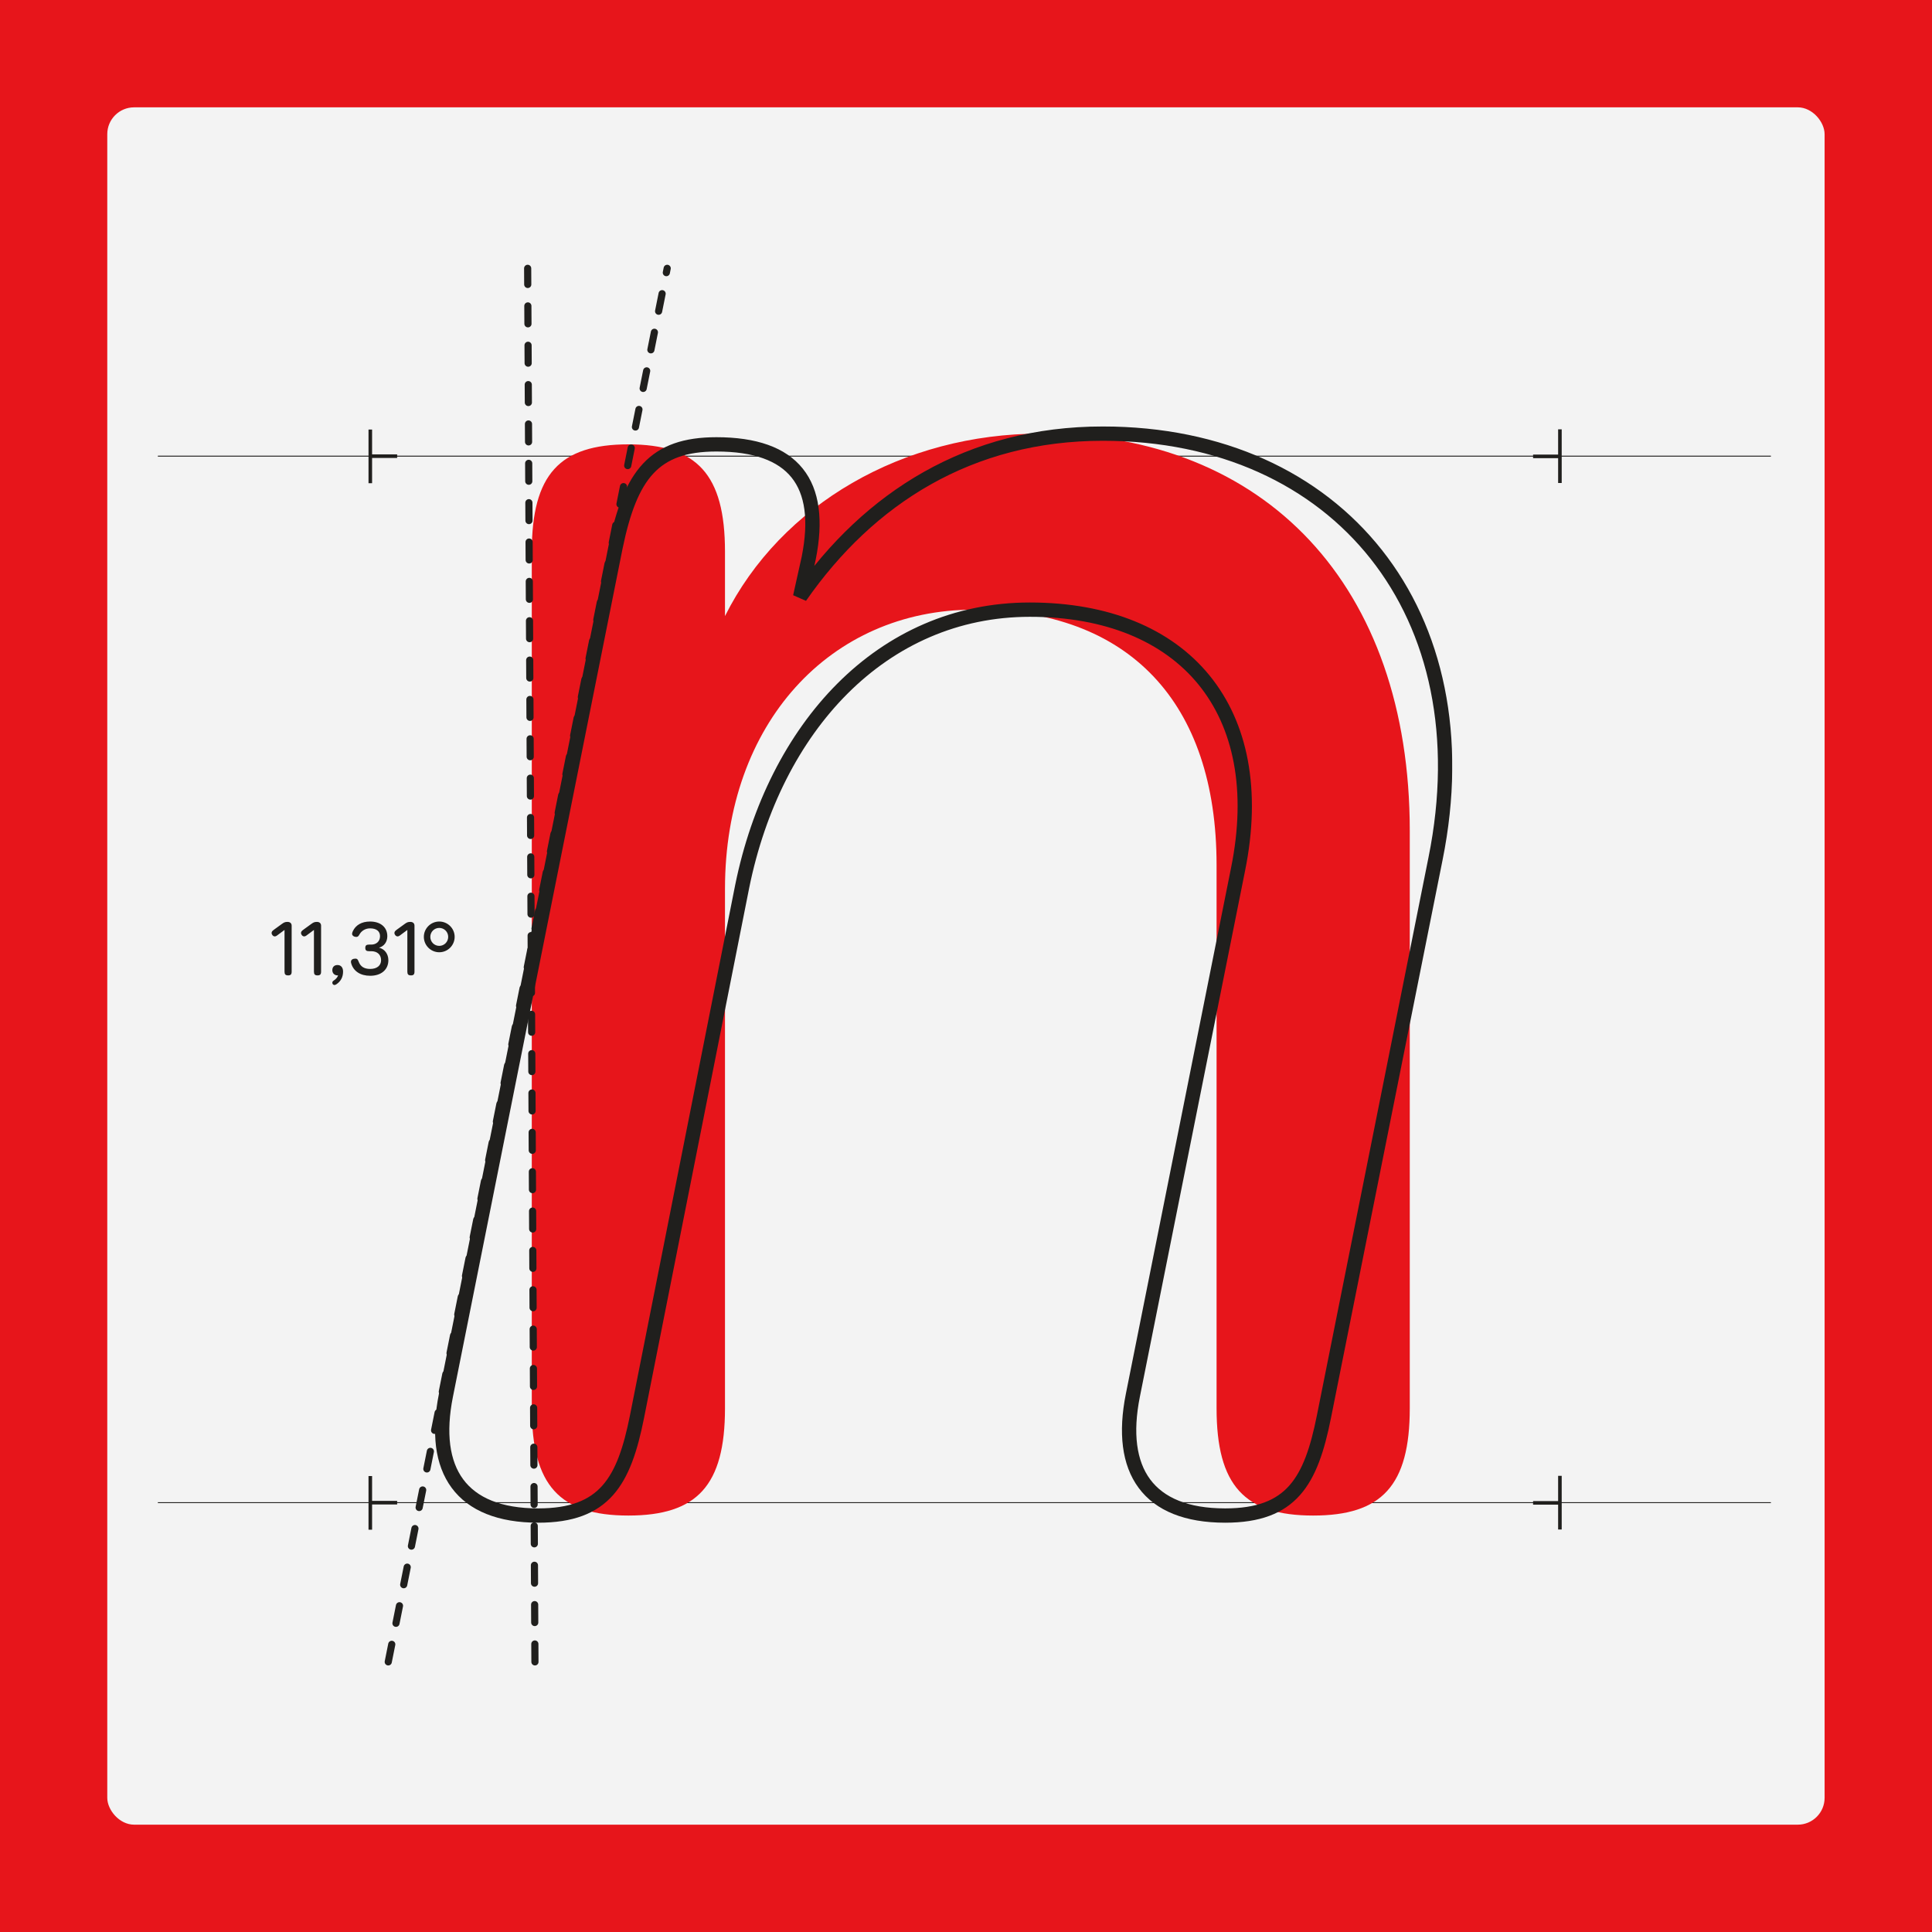 <svg width="1080" height="1080" viewBox="0 0 1080 1080" fill="none" xmlns="http://www.w3.org/2000/svg">
<rect x="0" y="0" width="1080" height="1080" fill="#333333" stroke="none"/>
<g clip-path="url(#clip0_5425_374)">
<rect width="1080" height="1080" fill="#E7151B"/>
<rect x="59.965" y="60" width="960" height="960" rx="15" fill="#F3F3F3"/>
<path d="M88.242 840C92.302 840 631.627 840 989.935 840" stroke="#201F1D" stroke-width="0.5"/>
<path d="M88.242 255C92.302 255 631.627 255 989.935 255" stroke="#201F1D" stroke-width="0.5"/>
<path d="M207 825.117V855.117" stroke="#201F1D" stroke-width="2"/>
<path d="M207.008 840.002L222.008 840.002" stroke="#201F1D" stroke-width="2"/>
<path d="M207 240.117V270.117" stroke="#201F1D" stroke-width="2"/>
<path d="M207.008 255.002L222.008 255.002" stroke="#201F1D" stroke-width="2"/>
<path d="M872 855L872 825" stroke="#201F1D" stroke-width="2"/>
<path d="M872 840.115L857 840.115" stroke="#201F1D" stroke-width="2"/>
<path d="M872 270L872 240" stroke="#201F1D" stroke-width="2"/>
<path d="M872 255.115L857 255.115" stroke="#201F1D" stroke-width="2"/>
<path d="M351.273 847.2C312.873 847.2 297.273 830.4 297.273 787.2V308.4C297.273 265.2 312.873 248.4 351.273 248.4C389.673 248.4 405.273 265.2 405.273 308.4V344.4C436.473 282 504.873 242.4 581.673 242.4C707.673 242.4 788.073 327.6 788.073 464.4V787.2C788.073 830.4 772.473 847.2 734.073 847.2C695.673 847.2 680.073 830.4 680.073 787.2V483.6C680.073 392.4 630.873 340.8 544.473 340.8C464.073 340.8 405.273 404.4 405.273 496.8V787.2C405.273 830.4 389.673 847.2 351.273 847.2Z" fill="#E7151B"/>
<path d="M217.035 929L372.966 150" stroke="#201F1D" stroke-width="4" stroke-linecap="round" stroke-dasharray="10 12"/>
<path d="M299.035 929L294.965 150" stroke="#201F1D" stroke-width="4" stroke-linecap="round" stroke-dasharray="10 12"/>
<mask id="path-15-outside-1_5425_374" maskUnits="userSpaceOnUse" x="243" y="238" width="569" height="614" fill="black">
<rect fill="white" x="243" y="238" width="569" height="614"/>
<path d="M300.873 847.2C257.673 847.2 240.873 822 249.273 780L344.073 306C352.473 265.2 365.673 248.4 400.473 248.4C443.673 248.4 460.473 270 452.073 312L447.273 333.6C485.673 278.4 542.073 242.4 616.473 242.4C748.473 242.4 830.074 343.2 802.473 480L740.073 792C732.873 828 722.073 847.2 684.873 847.2C641.673 847.2 624.873 822 633.273 780L692.073 486C710.073 397.2 662.073 340.8 575.673 340.8C492.873 340.8 432.873 406.8 414.873 495.6L356.073 792C348.873 828 338.073 847.2 300.873 847.2Z"/>
</mask>
<path d="M249.273 780L245.351 779.216L245.351 779.216L249.273 780ZM344.073 306L340.156 305.193L340.153 305.204L340.151 305.216L344.073 306ZM452.073 312L455.978 312.868L455.987 312.826L455.996 312.784L452.073 312ZM447.273 333.6L443.369 332.732L450.557 335.884L447.273 333.6ZM802.473 480L798.552 479.209L798.551 479.216L802.473 480ZM740.073 792L743.996 792.784L743.996 792.784L740.073 792ZM633.273 780L637.196 780.784L633.273 780ZM692.073 486L688.153 485.205L688.151 485.216L692.073 486ZM414.873 495.6L410.953 494.805L410.952 494.813L410.95 494.822L414.873 495.6ZM356.073 792L359.996 792.784L359.997 792.778L356.073 792ZM300.873 843.2C279.992 843.2 266.458 837.128 258.938 826.97C251.344 816.712 249.102 801.253 253.196 780.784L245.351 779.216C241.045 800.747 243.002 818.888 252.508 831.73C262.089 844.672 278.555 851.2 300.873 851.2V843.2ZM253.196 780.784L347.996 306.784L340.151 305.216L245.351 779.216L253.196 780.784ZM347.991 306.807C352.163 286.543 357.39 273.082 365.295 264.633C372.984 256.413 383.743 252.4 400.473 252.4V244.4C382.404 244.4 369.163 248.787 359.452 259.167C349.957 269.318 344.384 284.656 340.156 305.193L347.991 306.807ZM400.473 252.4C421.546 252.4 435.058 257.679 442.504 266.954C449.969 276.252 452.254 290.699 448.151 311.216L455.996 312.784C460.293 291.301 458.378 273.948 448.743 261.946C439.089 249.921 422.601 244.4 400.473 244.4V252.4ZM448.169 311.132L443.369 332.732L451.178 334.468L455.978 312.868L448.169 311.132ZM450.557 335.884C488.322 281.597 543.569 246.4 616.473 246.4V238.4C540.578 238.4 483.025 275.203 443.99 331.316L450.557 335.884ZM616.473 246.4C681.424 246.4 733.596 271.169 766.186 312.381C798.785 353.606 812.161 411.756 798.552 479.209L806.394 480.791C820.386 411.444 806.762 350.794 772.461 307.419C738.151 264.031 683.523 238.4 616.473 238.4V246.4ZM798.551 479.216L736.151 791.216L743.996 792.784L806.396 480.784L798.551 479.216ZM736.151 791.216C732.564 809.151 728.216 822.008 720.731 830.446C713.48 838.62 702.748 843.2 684.873 843.2V851.2C704.199 851.2 717.467 846.18 726.716 835.754C735.731 825.592 740.383 810.849 743.996 792.784L736.151 791.216ZM684.873 843.2C663.992 843.2 650.458 837.128 642.938 826.97C635.344 816.712 633.102 801.253 637.196 780.784L629.351 779.216C625.045 800.747 627.003 818.888 636.508 831.73C646.089 844.672 662.555 851.2 684.873 851.2V843.2ZM637.196 780.784L695.996 486.784L688.151 485.216L629.351 779.216L637.196 780.784ZM695.994 486.795C705.16 441.572 697.632 403.947 676.123 377.572C654.617 351.199 619.725 336.8 575.673 336.8V344.8C618.022 344.8 650.33 358.601 669.924 382.628C689.515 406.652 696.987 441.627 688.153 485.205L695.994 486.795ZM575.673 336.8C490.325 336.8 429.186 404.856 410.953 494.805L418.794 496.395C436.561 408.744 495.422 344.8 575.673 344.8V336.8ZM410.95 494.822L352.15 791.222L359.997 792.778L418.797 496.378L410.95 494.822ZM352.151 791.216C348.564 809.151 344.216 822.008 336.731 830.446C329.48 838.62 318.748 843.2 300.873 843.2V851.2C320.199 851.2 333.467 846.18 342.716 835.754C351.731 825.592 356.383 810.849 359.996 792.784L352.151 791.216Z" fill="#201F1D" mask="url(#path-15-outside-1_5425_374)"/>
<path d="M161.066 545.252C159.596 545.252 159.05 544.664 159.05 543.152V519.842L154.808 522.992C154.346 523.328 154.01 523.454 153.59 523.454C152.708 523.454 151.826 522.53 151.826 521.522C151.826 520.808 152.204 520.388 153.296 519.59L157.58 516.482C158.798 515.6 159.386 515.348 160.73 515.348C162.2 515.348 163.04 516.188 163.04 517.448V543.152C163.04 544.664 162.494 545.252 161.066 545.252ZM177.514 545.252C176.044 545.252 175.498 544.664 175.498 543.152V519.842L171.256 522.992C170.794 523.328 170.458 523.454 170.038 523.454C169.156 523.454 168.274 522.53 168.274 521.522C168.274 520.808 168.652 520.388 169.744 519.59L174.028 516.482C175.246 515.6 175.834 515.348 177.178 515.348C178.648 515.348 179.488 516.188 179.488 517.448V543.152C179.488 544.664 178.942 545.252 177.514 545.252ZM187.997 550.25C187.619 550.502 187.241 550.628 186.947 550.628C186.233 550.628 185.771 549.956 185.771 549.41C185.771 548.738 186.065 548.444 186.821 547.94C187.913 547.184 188.669 546.26 189.005 545.21L188.669 545.252C186.989 545.252 185.771 544.034 185.771 542.354C185.771 540.548 186.863 539.456 188.669 539.456C190.601 539.456 191.777 540.842 191.777 543.11C191.777 546.176 190.517 548.57 187.997 550.25ZM206.936 545.462C201.392 545.462 197.612 542.858 196.352 538.616C196.226 538.154 196.184 537.86 196.184 537.65C196.184 536.516 197.192 535.886 198.662 535.886C199.796 535.886 200.048 536.474 200.552 537.734C201.56 540.254 203.492 541.64 206.936 541.64C210.716 541.64 213.026 539.75 213.026 536.768C213.026 533.45 210.674 531.728 207.524 531.728H206.306C204.794 531.728 204.206 531.224 204.206 529.88C204.206 528.536 204.794 528.032 206.306 528.032H207.524C210.254 528.032 212.438 526.352 212.438 523.328C212.438 520.556 210.422 518.96 206.852 518.96C204.122 518.96 201.98 520.472 200.972 522.32C200.426 523.328 200.006 523.748 199.166 523.748C198.116 523.748 196.814 523.16 196.814 521.984C196.814 521.564 197.024 521.018 197.276 520.472C198.83 517.196 202.106 515.138 206.852 515.138C212.732 515.138 216.512 518.33 216.512 523.328C216.512 526.52 214.748 528.956 211.892 529.754C215 530.51 217.1 533.24 217.1 536.768C217.1 542.018 213.152 545.462 206.936 545.462ZM229.727 545.252C228.257 545.252 227.711 544.664 227.711 543.152V519.842L223.469 522.992C223.007 523.328 222.671 523.454 222.251 523.454C221.369 523.454 220.487 522.53 220.487 521.522C220.487 520.808 220.865 520.388 221.957 519.59L226.241 516.482C227.459 515.6 228.047 515.348 229.391 515.348C230.861 515.348 231.701 516.188 231.701 517.448V543.152C231.701 544.664 231.155 545.252 229.727 545.252ZM245.544 532.316C240.798 532.316 236.934 528.452 236.934 523.706C236.934 519.002 240.798 515.138 245.544 515.138C250.29 515.138 254.154 519.002 254.154 523.706C254.154 528.452 250.29 532.316 245.544 532.316ZM245.544 528.746C248.316 528.746 250.542 526.52 250.542 523.706C250.542 520.934 248.316 518.708 245.544 518.708C242.772 518.708 240.546 520.934 240.546 523.706C240.546 526.52 242.772 528.746 245.544 528.746Z" fill="#201F1D"/>
</g>
<defs>
<clipPath id="clip0_5425_374">
<rect width="1080" height="1080" fill="white"/>
</clipPath>
</defs>
</svg>
